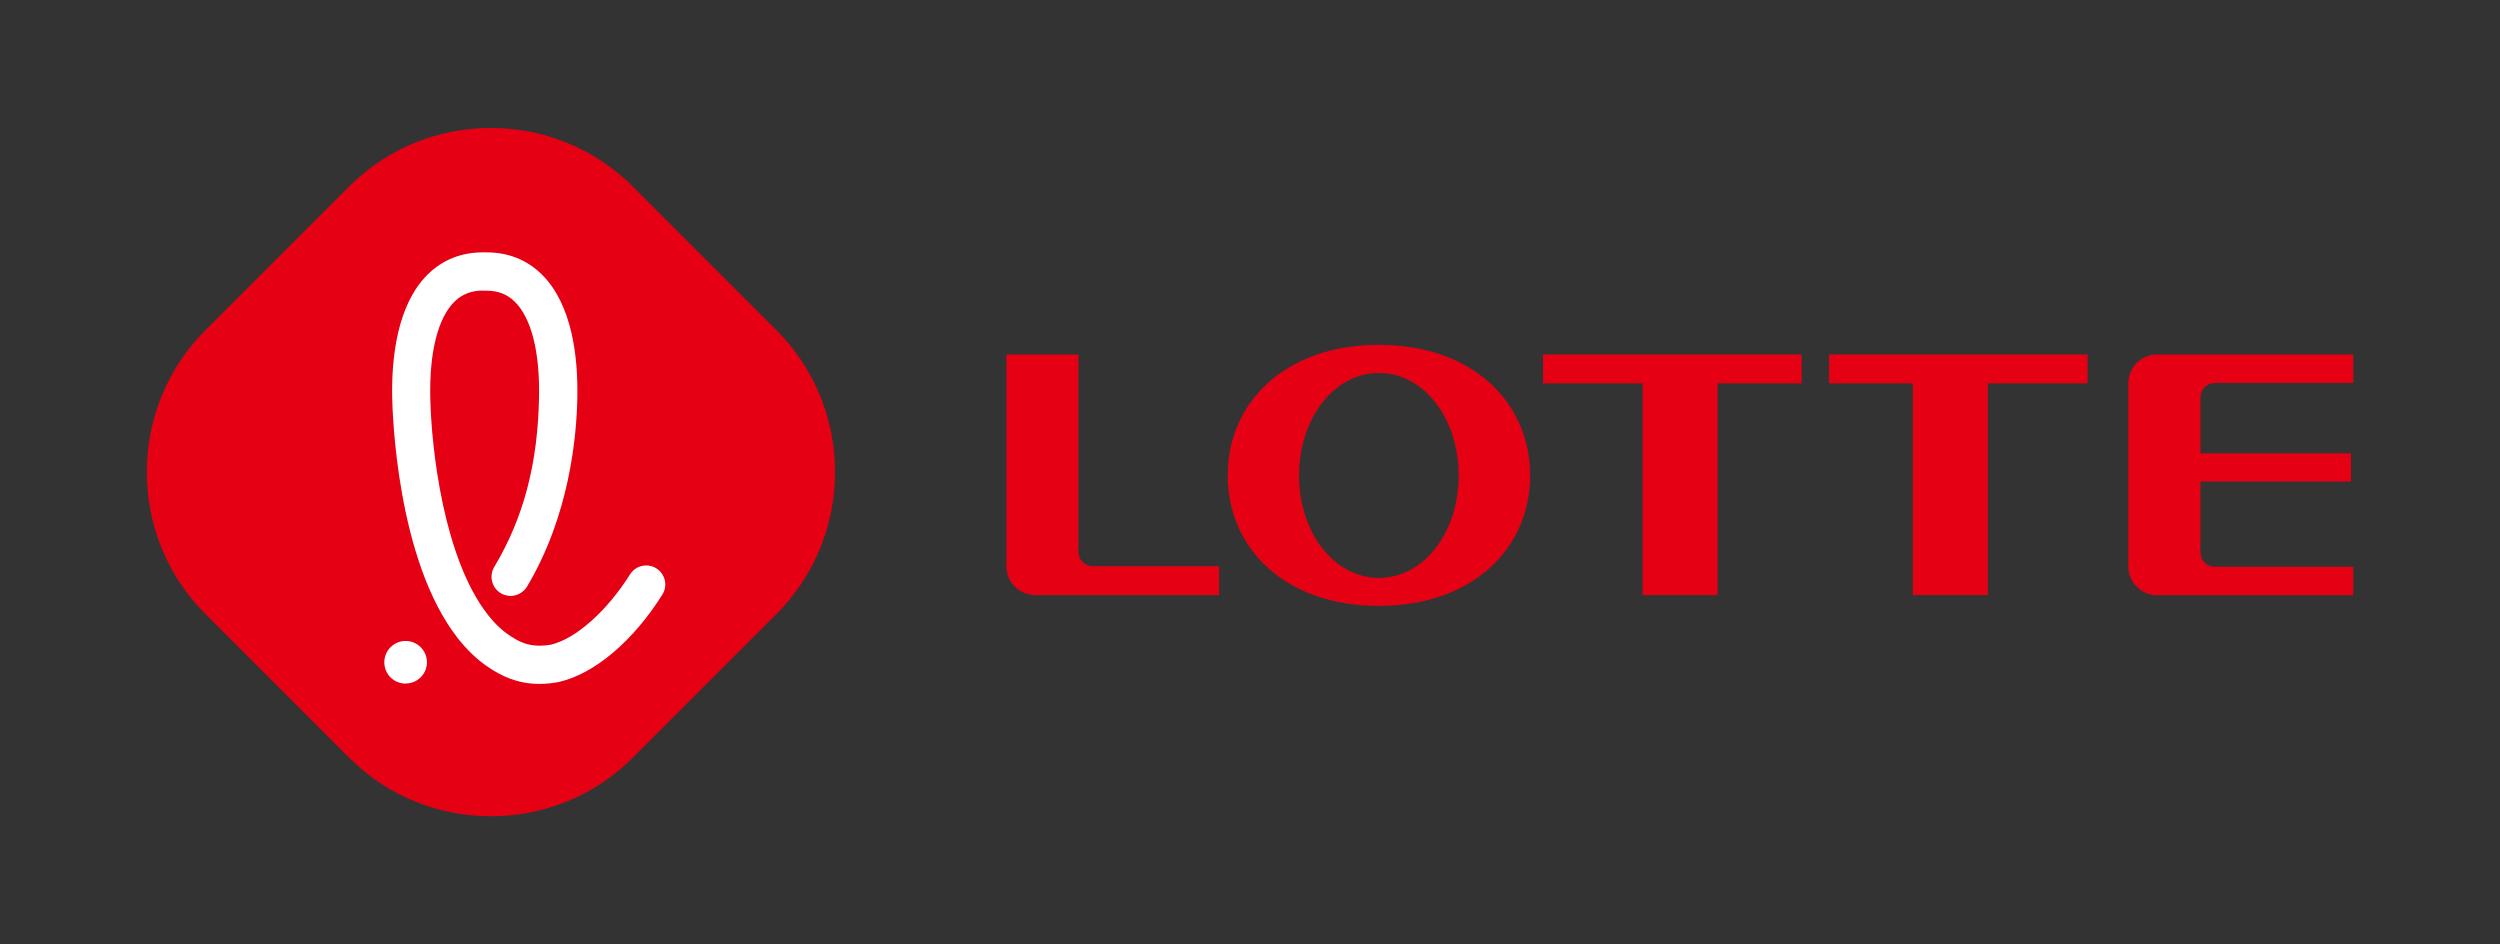 <svg xmlns="http://www.w3.org/2000/svg" id="Layer_1" viewBox="0 0 233 88"><rect x="0" y="0" width="233" height="88" fill="#333333" stroke="none"/><defs><style> .cls-1 { fill: #fff; } .cls-2 { fill: #e60013; } </style></defs><path id="path149" class="cls-2" d="M128.51,53.86c-4.22,0-7.44-4.29-7.44-9.55s3.22-9.55,7.44-9.55,7.44,4.27,7.44,9.55-3.21,9.55-7.44,9.55M128.51,32.14c-8.81,0-14.09,5.44-14.09,12.17s5.28,12.16,14.09,12.16,14.1-5.43,14.1-12.16-5.29-12.17-14.1-12.17"></path><path id="path153" class="cls-2" d="M143.81,35.73h9.28v19.73h6.99v-19.73h7.83v-2.69h-24.1v2.69Z"></path><path id="path157" class="cls-2" d="M170.46,35.73h7.82v19.73h6.99v-19.73h9.29v-2.69h-24.09v2.69Z"></path><path id="path161" class="cls-2" d="M100.51,51.45v-18.41h-6.71v19.75c0,1.48,1.19,2.67,2.67,2.67h17.15v-2.69h-11.77c-.74,0-1.34-.59-1.34-1.33"></path><path id="path165" class="cls-2" d="M206.41,35.69h12.91v-2.65h-18.29c-1.47,0-2.67,1.19-2.67,2.67v17.09c0,1.48,1.2,2.67,2.67,2.67h18.29v-2.65h-12.91c-.75,0-1.33-.6-1.33-1.33v-6.61h14.03v-2.63h-14.03v-5.22c0-.73.59-1.33,1.33-1.33"></path><path id="path169" class="cls-2" d="M58.96,70.63c-7.26,7.26-19.15,7.26-26.41,0l-13.42-13.42c-7.26-7.26-7.26-19.15,0-26.42l13.42-13.42c7.26-7.26,19.15-7.26,26.41,0l13.42,13.42c7.26,7.26,7.26,19.15,0,26.42l-13.42,13.42Z"></path><path id="path173" class="cls-1" d="M37.8,63.71c-1.07,0-1.94-.84-1.98-1.9-.02-.53.16-1.04.52-1.43.36-.39.85-.62,1.38-.64,1.09-.05,2.02.8,2.07,1.9.05,1.09-.81,2.02-1.9,2.06-.03,0-.06,0-.08,0"></path><path id="path177" class="cls-1" d="M45.02,27.08c-1.09,0-1.96.34-2.67,1.04-1.52,1.51-2.32,4.63-2.25,8.79.09,5.12,1.31,15.17,5.34,20.35.65.84,1.36,1.51,2.09,1.99.71.47,1.51.93,2.75.93.34,0,.7-.03,1.08-.1,2.31-.55,5.21-3.13,7.36-6.55.33-.52.89-.83,1.51-.83.33,0,.66.09.94.27.4.25.68.65.79,1.11.11.46.02.94-.23,1.34-2.72,4.33-6.32,7.37-9.61,8.13-.01,0-.05.01-.08.02-.61.11-1.2.17-1.77.17-2.13,0-3.63-.81-4.7-1.52-1.06-.7-2.04-1.63-2.93-2.77-5.67-7.29-6.06-20.94-6.09-22.48-.06-3.63.46-8.56,3.3-11.38,1.39-1.37,3.12-2.07,5.16-2.07h.33c2.04,0,3.78.7,5.17,2.07,2.84,2.82,3.36,7.74,3.3,11.38-.06,3.79-.76,11.12-4.69,17.7-.32.53-.91.87-1.53.87-.32,0-.64-.09-.91-.25-.84-.5-1.12-1.6-.62-2.44,2.75-4.6,4.08-9.67,4.18-15.93.07-4.16-.73-7.28-2.25-8.79-.7-.7-1.57-1.04-2.66-1.04h-.31Z"></path></svg>